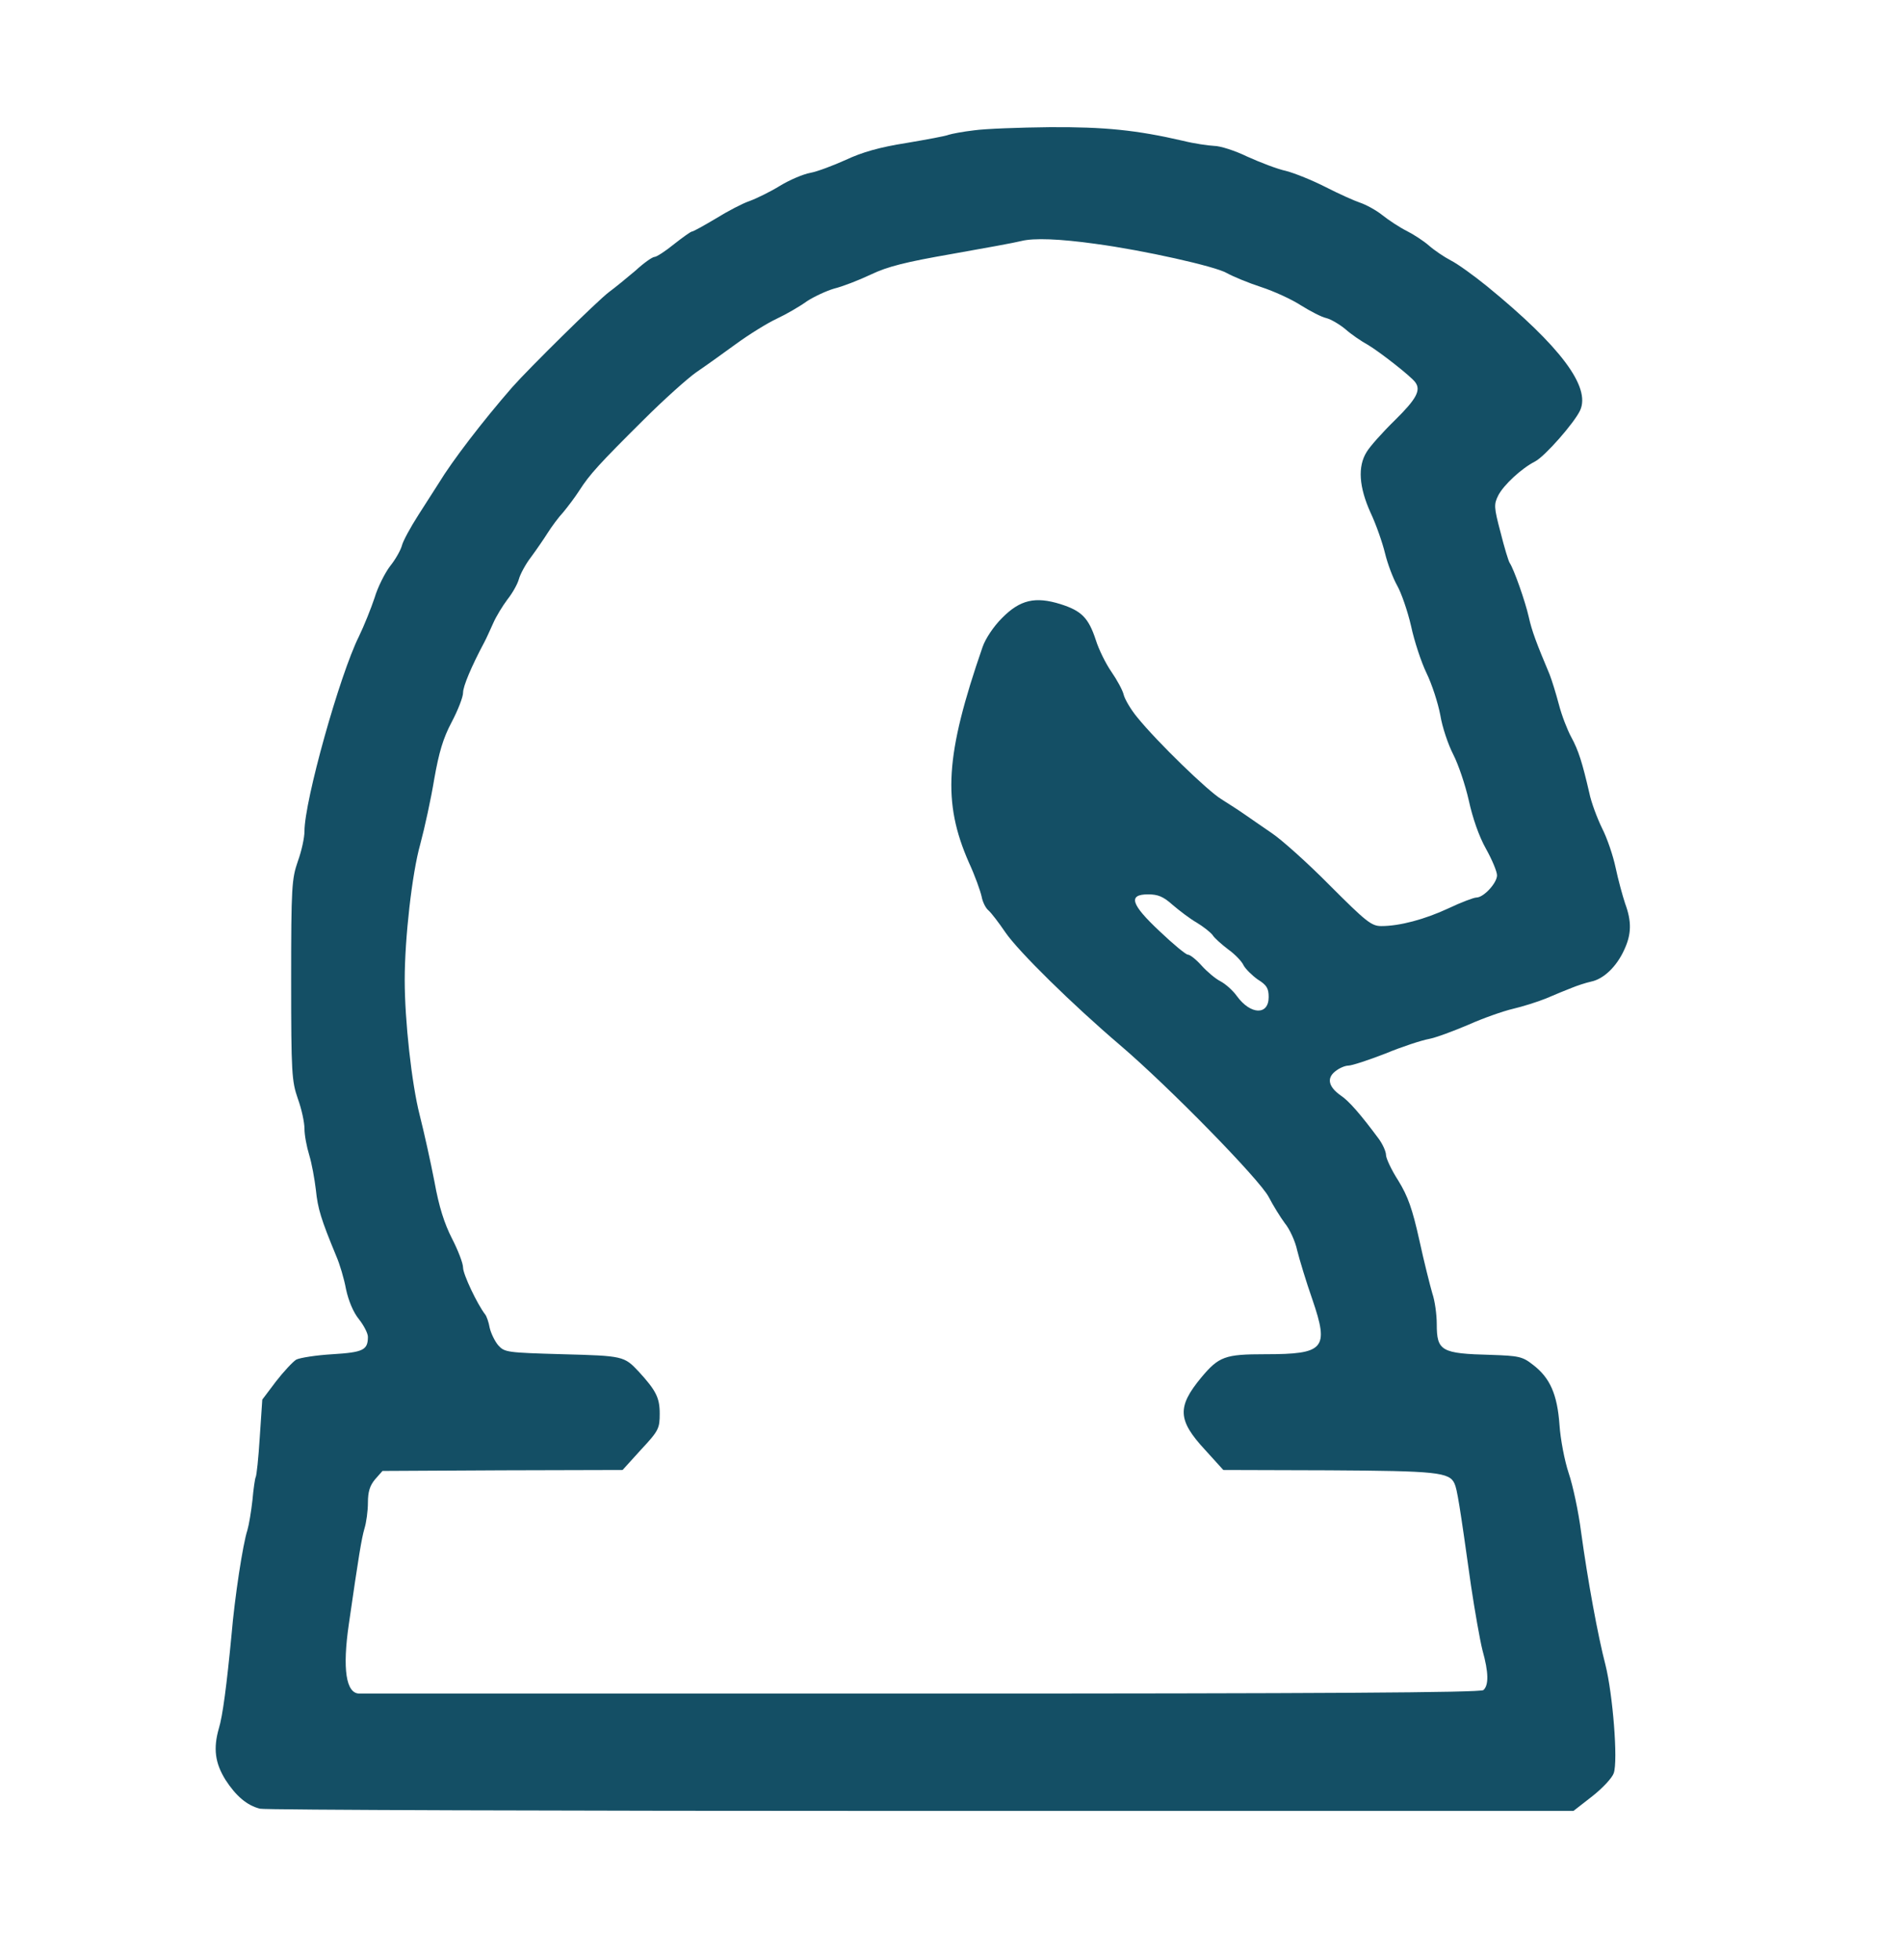 <?xml version="1.0" standalone="no"?>
<!DOCTYPE svg PUBLIC "-//W3C//DTD SVG 20010904//EN"
 "http://www.w3.org/TR/2001/REC-SVG-20010904/DTD/svg10.dtd">
<svg version="1.0" xmlns="http://www.w3.org/2000/svg"
 width="600pt" height="618pt" viewBox="0 0 600 618"
 preserveAspectRatio="xMidYMid meet">

<g transform="translate(0,618) scale(0.1,-0.1)"
fill="#144F65" stroke="none">
<path d="M3071 5769 c-35 -4 -71 -11 -80 -14 -9 -4 -69 -15 -134 -26 -83 -13
-139 -29 -190 -53 -40 -18 -90 -37 -112 -41 -22 -4 -65 -22 -96 -41 -31 -19
-74 -40 -96 -48 -21 -7 -69 -32 -106 -55 -37 -22 -71 -41 -75 -41 -4 0 -29
-18 -57 -40 -27 -22 -55 -40 -61 -40 -7 0 -34 -19 -60 -43 -27 -23 -65 -54
-84 -68 -36 -27 -252 -240 -305 -300 -94 -108 -189 -232 -232 -303 -10 -16
-39 -61 -64 -100 -25 -39 -49 -83 -52 -97 -4 -14 -20 -43 -37 -64 -16 -21 -39
-66 -49 -100 -11 -33 -33 -88 -49 -121 -61 -122 -172 -519 -172 -615 0 -20 -9
-62 -21 -95 -19 -55 -21 -80 -21 -374 0 -294 2 -319 21 -374 12 -33 21 -75 21
-95 0 -20 7 -57 15 -83 8 -26 17 -76 21 -110 6 -59 16 -92 64 -208 11 -25 25
-72 31 -105 8 -37 23 -73 41 -95 15 -19 28 -44 28 -55 0 -42 -15 -49 -112 -55
-51 -3 -102 -11 -114 -17 -11 -7 -40 -38 -64 -69 l-43 -57 -8 -119 c-4 -65
-10 -122 -13 -126 -2 -4 -7 -37 -10 -72 -4 -36 -11 -78 -16 -95 -14 -42 -40
-211 -50 -330 -15 -157 -28 -257 -40 -295 -18 -63 -12 -109 21 -162 33 -51 68
-81 109 -91 14 -4 951 -7 2083 -7 l2058 0 59 46 c32 25 63 58 68 73 14 39 -3
249 -26 341 -24 92 -56 267 -77 420 -8 63 -26 147 -39 185 -13 39 -26 107 -29
152 -7 97 -30 149 -84 190 -33 26 -45 28 -132 31 -157 4 -171 12 -171 97 0 30
-6 74 -14 97 -7 24 -26 99 -41 168 -22 99 -36 138 -66 187 -22 34 -39 71 -39
81 0 11 -10 33 -22 50 -57 77 -95 121 -121 138 -38 27 -45 54 -17 76 12 10 31
18 41 18 11 0 63 17 117 38 53 22 115 42 137 46 22 4 78 25 125 45 47 21 110
43 140 50 30 7 78 22 105 33 28 12 64 27 80 33 17 7 44 16 62 20 39 8 80 47
104 100 23 49 24 89 3 146 -8 24 -22 75 -30 113 -8 38 -27 94 -43 125 -15 31
-34 81 -40 111 -22 95 -34 134 -57 176 -12 22 -30 68 -39 103 -9 34 -22 76
-29 94 -42 100 -56 137 -66 182 -11 49 -47 151 -60 170 -4 6 -17 49 -29 97
-21 79 -21 88 -7 116 17 33 73 85 116 107 31 16 124 122 142 161 34 74 -62
202 -293 391 -42 34 -93 71 -115 82 -21 11 -52 32 -69 47 -16 14 -48 35 -70
46 -22 11 -57 34 -77 50 -20 16 -52 33 -70 39 -18 6 -67 28 -108 49 -41 21
-98 44 -125 51 -28 6 -82 27 -122 45 -39 19 -86 34 -105 34 -18 1 -62 7 -98
16 -147 34 -247 44 -420 43 -96 -1 -204 -5 -239 -10z m384 -358 c150 -20 378
-71 413 -92 20 -11 68 -31 108 -44 40 -13 97 -39 126 -58 29 -18 65 -37 80
-40 15 -4 42 -20 60 -35 18 -16 50 -38 72 -50 38 -23 134 -98 148 -117 19 -25
4 -53 -63 -119 -40 -39 -80 -84 -90 -101 -29 -46 -24 -111 12 -191 18 -38 38
-96 46 -129 8 -33 25 -78 38 -101 13 -23 33 -80 44 -128 10 -47 32 -114 49
-149 17 -35 36 -94 43 -131 6 -38 25 -94 41 -125 16 -31 38 -96 49 -145 12
-55 32 -113 54 -152 19 -34 35 -72 35 -84 0 -24 -42 -70 -65 -70 -8 0 -48 -15
-88 -34 -75 -35 -154 -56 -212 -56 -31 0 -48 14 -162 128 -70 71 -153 145
-183 165 -30 21 -69 47 -87 60 -17 12 -50 33 -72 47 -42 25 -203 181 -266 259
-19 23 -38 55 -42 70 -3 14 -21 47 -39 73 -18 26 -40 71 -49 100 -23 70 -45
92 -111 113 -80 25 -128 14 -185 -44 -27 -27 -52 -65 -61 -91 -118 -341 -127
-489 -43 -680 19 -41 36 -89 40 -107 3 -17 13 -37 22 -44 8 -7 32 -38 53 -69
41 -60 212 -228 361 -355 157 -134 441 -425 469 -479 14 -27 37 -64 51 -83 15
-18 33 -57 39 -86 7 -28 28 -98 48 -155 53 -155 38 -172 -149 -172 -127 0
-146 -7 -202 -74 -76 -92 -74 -134 12 -227 l58 -64 332 -1 c341 -2 381 -6 397
-42 8 -17 16 -65 52 -322 12 -80 28 -171 36 -203 20 -71 20 -111 3 -126 -10
-8 -505 -11 -1773 -11 -967 0 -1764 0 -1771 0 -42 0 -54 77 -33 220 31 215 40
269 49 300 6 19 11 56 11 82 0 34 6 54 23 74 l23 26 378 2 379 1 58 64 c56 60
59 67 59 114 0 50 -12 73 -66 132 -46 49 -49 50 -240 55 -176 5 -183 6 -203
28 -11 13 -23 38 -27 55 -3 18 -10 37 -14 42 -25 32 -70 127 -70 148 0 14 -16
55 -35 92 -24 47 -41 100 -55 178 -12 62 -33 157 -47 212 -25 98 -47 297 -47
425 0 131 23 336 49 428 14 52 34 144 44 205 15 85 28 129 55 180 20 38 36 79
36 93 0 20 26 82 67 159 6 11 18 38 28 60 9 21 30 55 45 75 16 20 32 49 36 64
4 15 21 47 38 69 17 23 41 58 53 77 12 19 34 49 49 65 14 17 37 47 51 69 32
50 63 84 203 223 63 63 138 130 165 149 28 19 84 59 125 89 41 30 99 66 129
80 30 14 73 39 95 55 23 15 62 33 86 40 25 6 77 26 115 44 54 26 112 40 255
65 102 18 201 36 220 41 40 10 120 7 235 -9z m242 -2084 c21 -18 55 -44 76
-56 20 -12 43 -30 50 -39 6 -10 29 -30 50 -46 21 -15 43 -38 48 -50 6 -11 26
-31 44 -44 29 -18 35 -28 35 -56 0 -58 -57 -56 -100 3 -12 17 -35 38 -52 47
-16 8 -43 31 -60 50 -17 19 -36 34 -43 34 -6 0 -46 33 -88 73 -92 86 -101 117
-37 117 31 0 48 -7 77 -33z"/>
</g>
</svg>
